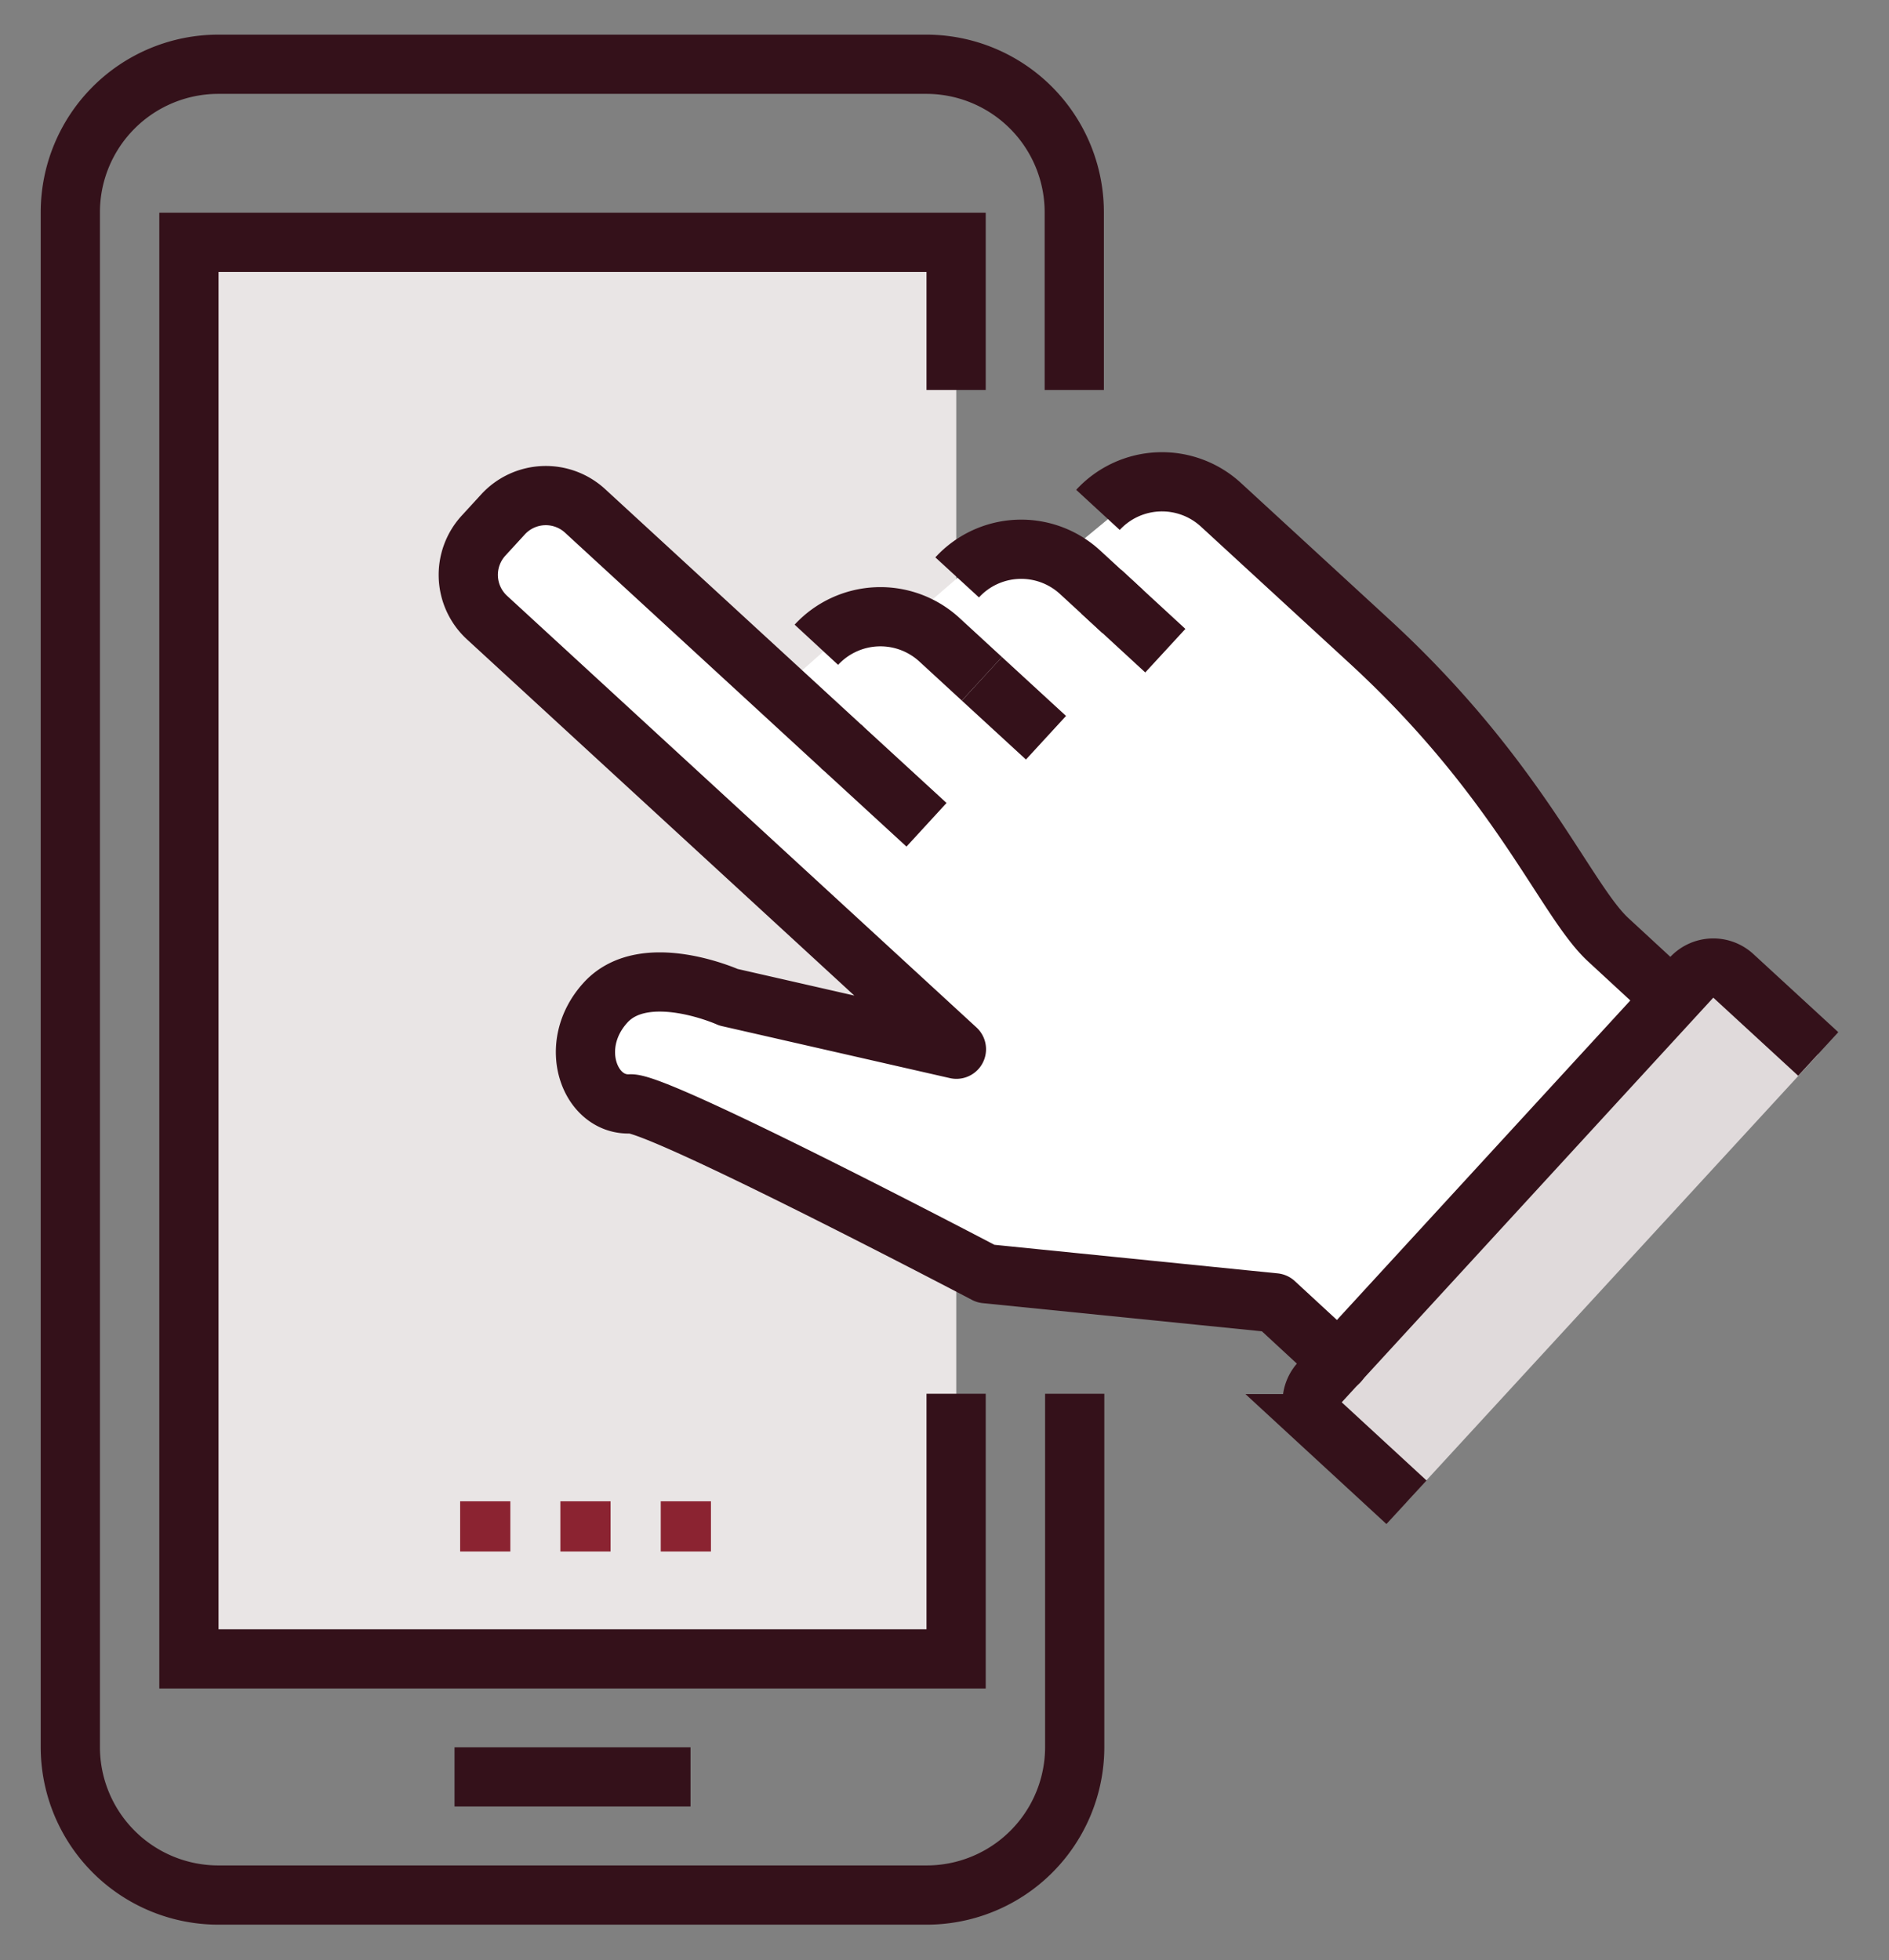 <svg xmlns="http://www.w3.org/2000/svg" viewBox="0 0 127.59 132.41"><rect x="0" y="0" width="127.59" height="132.41" fill="#808080" stroke="none"/><defs><style>.cls-1{fill:#e9e5e5;}.cls-2,.cls-5,.cls-6,.cls-7{fill:none;}.cls-2,.cls-5,.cls-6{stroke:#34111a;stroke-width:4px;}.cls-2,.cls-7{stroke-miterlimit:10;}.cls-3{fill:#e0dadb;}.cls-4{fill:#fff;}.cls-5,.cls-6{stroke-linejoin:round;}.cls-6{stroke-linecap:round;}.cls-7{stroke:#8b2331;stroke-width:3.39px;}</style></defs><g id="Artwork"><rect class="cls-1" x="12.76" y="16.37" width="51.83" height="95.68"/><path class="cls-2" d="M72.56,26.34v-12a10,10,0,0,0-10-10H14.75a10,10,0,0,0-10,10V118a10,10,0,0,0,10,10H62.59a10,10,0,0,0,10-10V94.14"/><polyline class="cls-2" points="64.58 94.14 64.58 112.05 12.76 112.05 12.76 16.37 64.58 16.37 64.58 26.34"/><line class="cls-2" x1="30.7" y1="120.02" x2="46.64" y2="120.02"/><rect class="cls-3" x="84.59" y="77.8" width="41.12" height="10.18" transform="translate(-27.04 104.19) rotate(-47.4)"/><polygon class="cls-4" points="89.18 90.81 85.45 88.15 66.04 85.84 40.19 73.4 41.19 67.97 48.53 67.25 63.5 69.86 32.08 40.22 32.94 36.44 37.69 32.83 53.59 45.8 57.45 42.38 61.7 41.6 66.92 37.09 71.79 37.58 77.36 32.98 82.17 34.97 95.69 46.41 106.99 61.34 113.83 67.86 90.26 92.66 89.18 90.81"/><line class="cls-2" x1="74.39" y1="39.97" x2="78.71" y2="43.95"/><line class="cls-2" x1="66.32" y1="45.85" x2="70.65" y2="49.83"/><line class="cls-2" x1="56.81" y1="50.41" x2="62.58" y2="55.71"/><path class="cls-2" d="M95,101.47l-5.76-5.31a2,2,0,0,1-.12-2.76L114.28,66a2,2,0,0,1,2.77-.11l5.76,5.3"/><path class="cls-5" d="M74.16,34.44a5.88,5.88,0,0,1,8.3-.35l10.09,9.28c10.08,9.28,13.2,17.46,16.08,20.11l4.33,4"/><path class="cls-5" d="M64.65,39a5.87,5.87,0,0,1,8.3-.35l2.88,2.65"/><path class="cls-5" d="M55.14,43.55a5.89,5.89,0,0,1,8.3-.35l2.88,2.65"/><path class="cls-6" d="M56.81,50.41,39.52,34.51a3.92,3.92,0,0,0-5.54.23l-1.32,1.44a3.92,3.92,0,0,0,.23,5.53L64.6,70.87,49.21,67.36s-5.65-2.54-8.3.35-1.09,7,1.67,6.85c2-.08,24,11.47,24,11.47L86.1,88l4.33,4"/><line class="cls-7" x1="31.08" y1="103.1" x2="34.47" y2="103.1"/><line class="cls-7" x1="37.85" y1="103.1" x2="41.24" y2="103.1"/><line class="cls-7" x1="44.63" y1="103.1" x2="48.02" y2="103.1"/></g></svg>